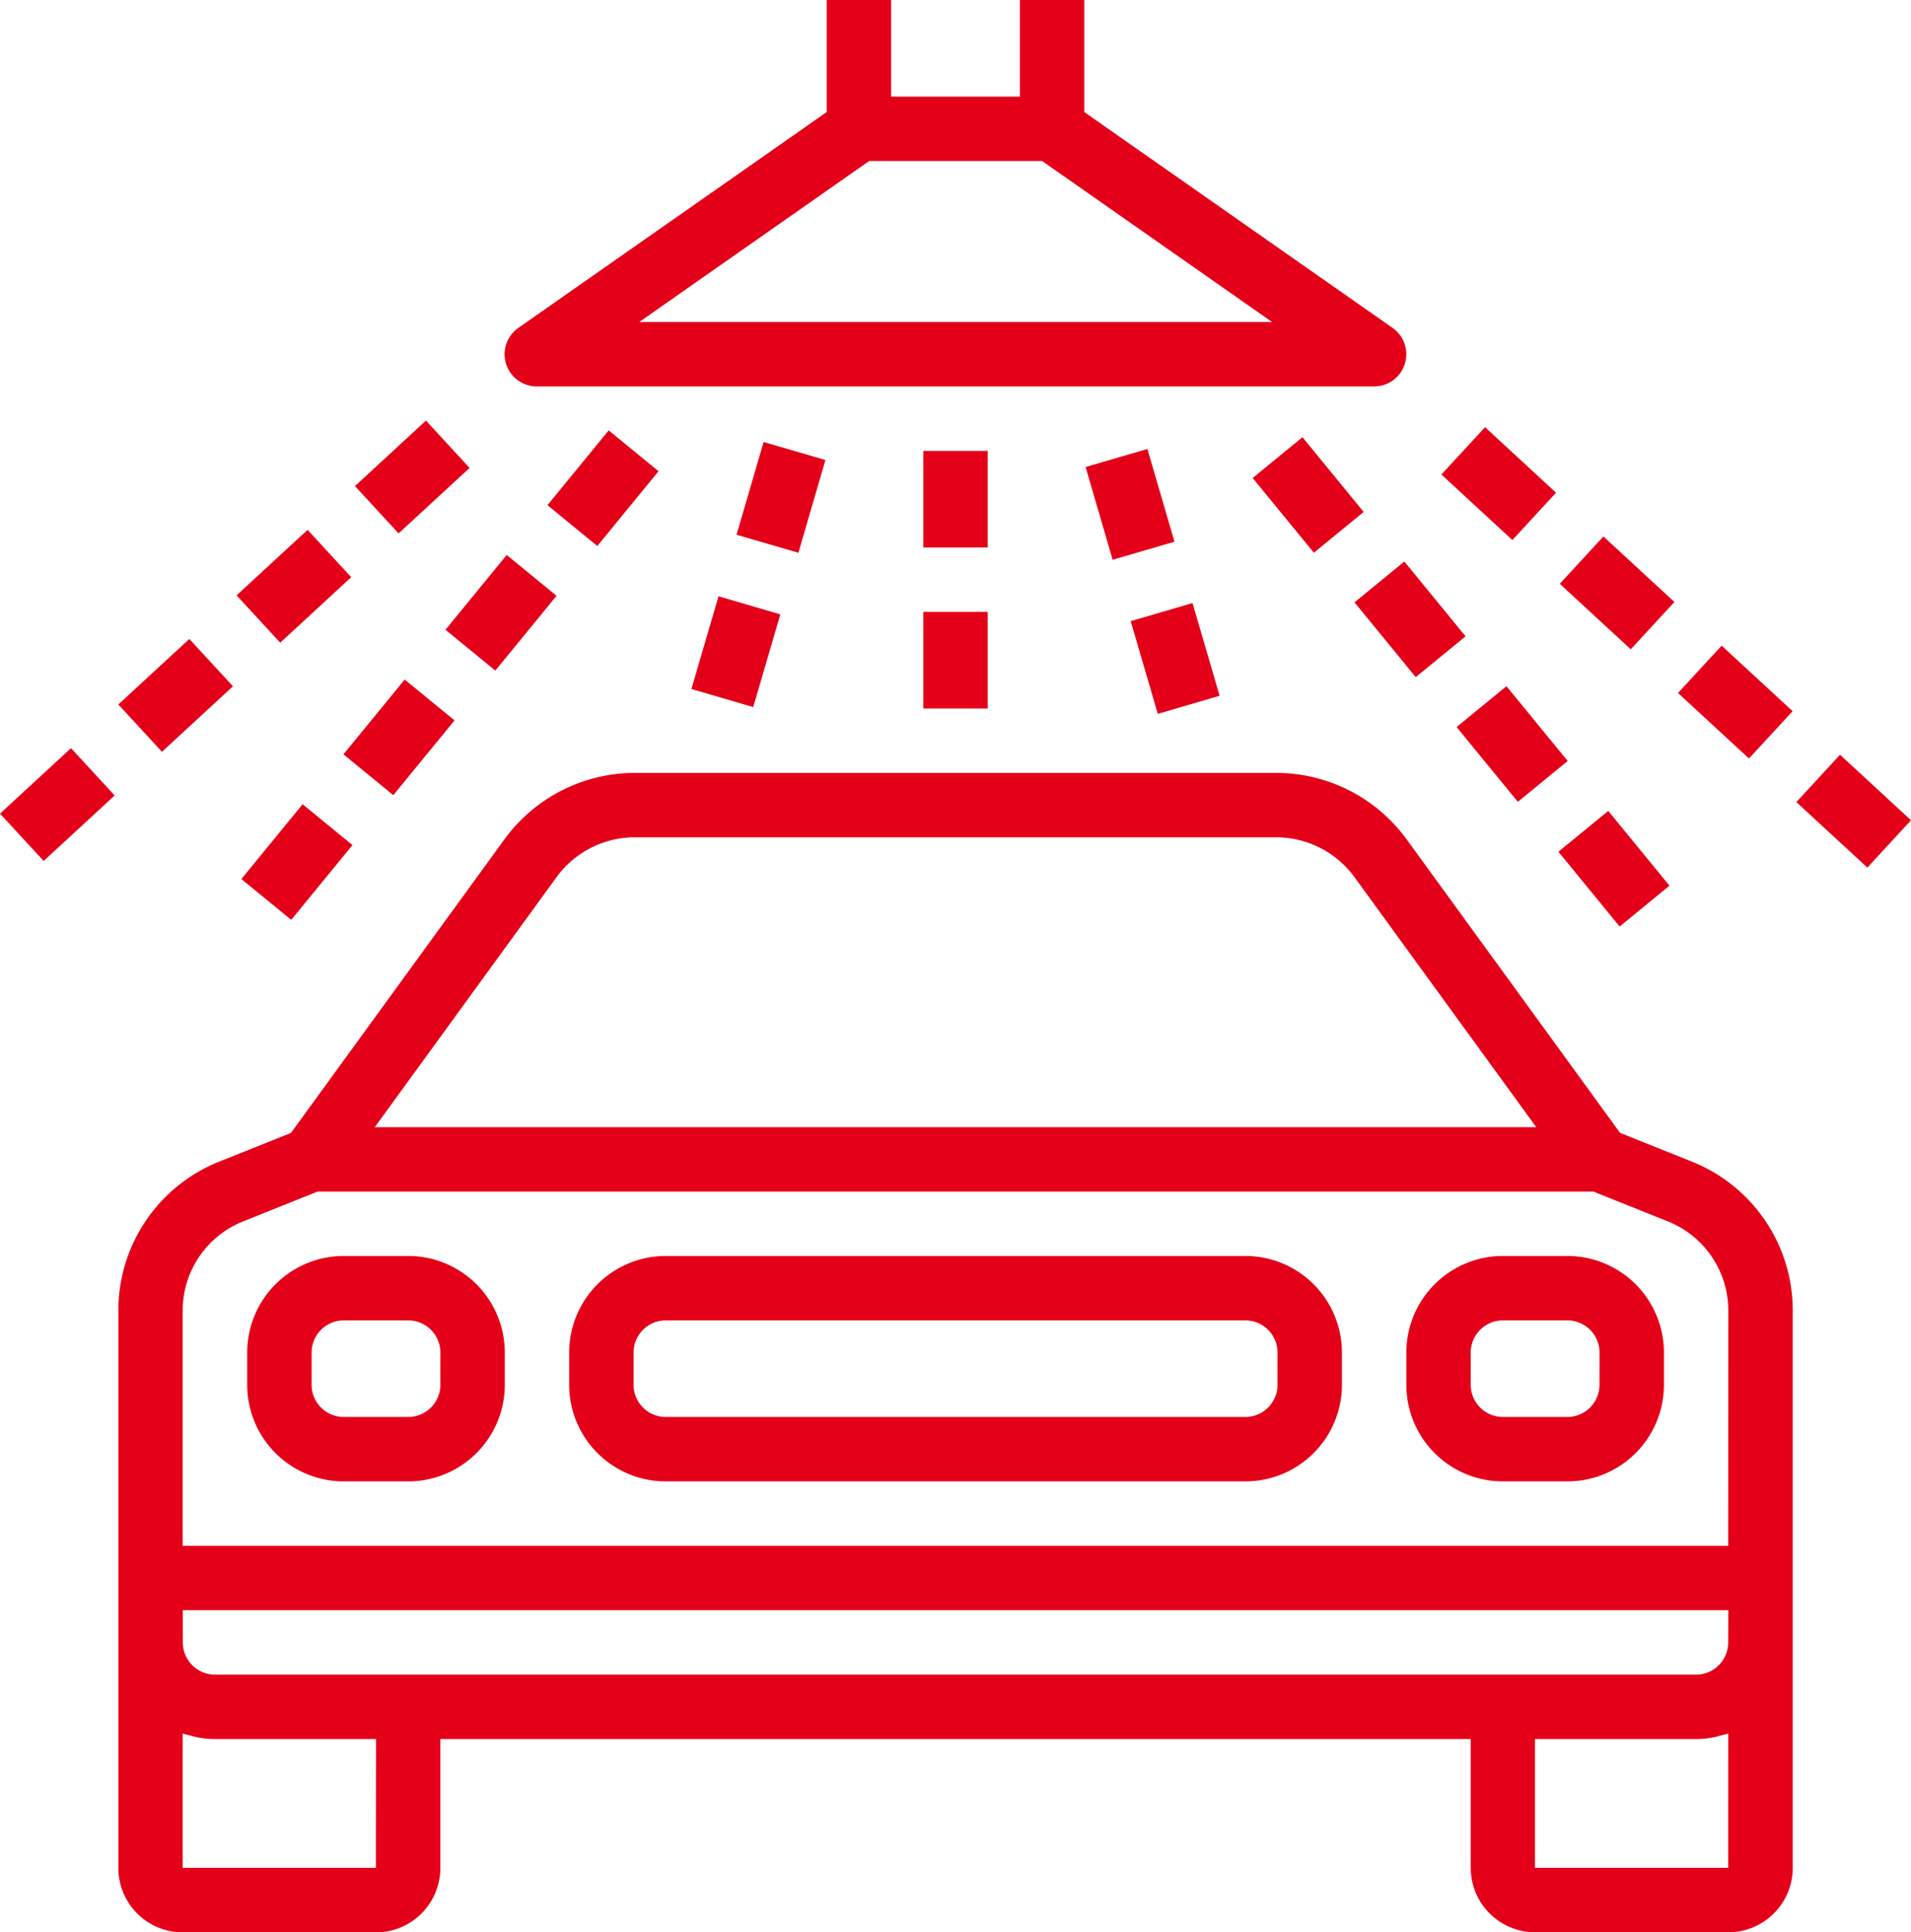<svg xmlns="http://www.w3.org/2000/svg" width="61.329" height="62" viewBox="0 0 61.329 62">
  <g id="_005-car-wash" data-name="005-car-wash" transform="translate(-2.589)">
    <g id="Group_5" data-name="Group 5" transform="translate(18.785)">
      <g id="Group_4" data-name="Group 4">
        <path id="Path_30" data-name="Path 30" d="M156.476,10.52l-9.892-6.925V0h-2.067V3.1h-4.133V0h-2.067V3.595l-9.892,6.923a1.033,1.033,0,0,0,.592,1.882h26.867a1.033,1.033,0,0,0,.592-1.88ZM132.3,10.333l7.381-5.167h5.549l7.381,5.167Z" transform="translate(-127.982)" fill="#e50019"/>
      </g>
    </g>
    <g id="Group_7" data-name="Group 7" transform="translate(10.521 40.3)">
      <g id="Group_6" data-name="Group 6">
        <path id="Path_31" data-name="Path 31" d="M69.166,312H67.1a3.1,3.1,0,0,0-3.1,3.1v1.033a3.1,3.1,0,0,0,3.1,3.1h2.067a3.1,3.1,0,0,0,3.1-3.1V315.1A3.1,3.1,0,0,0,69.166,312Zm1.033,4.133a1.033,1.033,0,0,1-1.033,1.033H67.1a1.033,1.033,0,0,1-1.033-1.033V315.1a1.033,1.033,0,0,1,1.033-1.033h2.067A1.033,1.033,0,0,1,70.2,315.1Z" transform="translate(-63.999 -312)" fill="#e50019"/>
      </g>
    </g>
    <g id="Group_9" data-name="Group 9" transform="translate(47.721 40.3)">
      <g id="Group_8" data-name="Group 8">
        <path id="Path_32" data-name="Path 32" d="M357.166,312H355.1a3.1,3.1,0,0,0-3.1,3.1v1.033a3.1,3.1,0,0,0,3.1,3.1h2.067a3.1,3.1,0,0,0,3.1-3.1V315.1A3.1,3.1,0,0,0,357.166,312Zm1.033,4.133a1.033,1.033,0,0,1-1.033,1.033H355.1a1.033,1.033,0,0,1-1.033-1.033V315.1a1.033,1.033,0,0,1,1.033-1.033h2.067A1.033,1.033,0,0,1,358.2,315.1Z" transform="translate(-351.999 -312)" fill="#e50019"/>
      </g>
    </g>
    <g id="Group_11" data-name="Group 11" transform="translate(20.854 40.3)">
      <g id="Group_10" data-name="Group 10">
        <path id="Path_33" data-name="Path 33" d="M165.7,312H147.1a3.1,3.1,0,0,0-3.1,3.1v1.033a3.1,3.1,0,0,0,3.1,3.1h18.6a3.1,3.1,0,0,0,3.1-3.1V315.1A3.1,3.1,0,0,0,165.7,312Zm1.033,4.133a1.033,1.033,0,0,1-1.033,1.033H147.1a1.033,1.033,0,0,1-1.033-1.033V315.1a1.033,1.033,0,0,1,1.033-1.033h18.6a1.033,1.033,0,0,1,1.033,1.033Z" transform="translate(-143.999 -312)" fill="#e50019"/>
      </g>
    </g>
    <g id="Group_13" data-name="Group 13" transform="translate(6.388 24.8)">
      <g id="Group_12" data-name="Group 12">
        <path id="Path_34" data-name="Path 34" d="M82.483,204.467l-2.291-.917-6.853-9.423A5.183,5.183,0,0,0,69.161,192H48.57a5.183,5.183,0,0,0-4.179,2.128l-6.853,9.423-2.291.917a5.143,5.143,0,0,0-3.249,4.8v17.868a2.067,2.067,0,0,0,2.067,2.067h6.2a2.067,2.067,0,0,0,2.067-2.067V223H75.4v4.133a2.067,2.067,0,0,0,2.067,2.067h6.2a2.067,2.067,0,0,0,2.067-2.067V209.265A5.143,5.143,0,0,0,82.483,204.467Zm-36.421-9.123a3.11,3.11,0,0,1,2.508-1.277h20.59a3.11,3.11,0,0,1,2.508,1.277l5.834,8.023H40.228Zm-5.8,31.789h-6.2v-4.31c.087.031.181.048.272.07.06.016.118.036.18.048A3.086,3.086,0,0,0,35.1,223h5.167Zm43.4,0h-6.2V223h5.167a3.087,3.087,0,0,0,.582-.059c.062-.011.12-.032.181-.048.09-.023.184-.039.271-.07Zm0-7.233a1.033,1.033,0,0,1-1.033,1.033H35.1a1.033,1.033,0,0,1-1.033-1.033v-1.033h49.6Zm0-3.1h-49.6v-7.535a3.083,3.083,0,0,1,1.949-2.878l2.383-.954H79.334l2.383.954a3.083,3.083,0,0,1,1.949,2.878Z" transform="translate(-31.999 -192)" fill="#e50019"/>
      </g>
    </g>
    <g id="Group_15" data-name="Group 15" transform="translate(32.221 14.467)">
      <g id="Group_14" data-name="Group 14">
        <rect id="Rectangle_14" data-name="Rectangle 14" width="2.067" height="3.1" fill="#e50019"/>
      </g>
    </g>
    <g id="Group_17" data-name="Group 17" transform="translate(32.221 19.633)">
      <g id="Group_16" data-name="Group 16">
        <rect id="Rectangle_15" data-name="Rectangle 15" width="2.067" height="3.1" fill="#e50019"/>
      </g>
    </g>
    <g id="Group_19" data-name="Group 19" transform="translate(20.158 13.811)">
      <g id="Group_18" data-name="Group 18" transform="translate(0 0)">
        <rect id="Rectangle_16" data-name="Rectangle 16" width="3.1" height="2.067" transform="matrix(0.634, -0.774, 0.774, 0.634, 0, 2.398)" fill="#e50019"/>
      </g>
    </g>
    <g id="Group_21" data-name="Group 21" transform="translate(16.885 17.809)">
      <g id="Group_20" data-name="Group 20" transform="translate(0 0)">
        <rect id="Rectangle_17" data-name="Rectangle 17" width="3.1" height="2.067" transform="matrix(0.634, -0.774, 0.774, 0.634, 0, 2.398)" fill="#e50019"/>
      </g>
    </g>
    <g id="Group_23" data-name="Group 23" transform="translate(13.611 21.806)">
      <g id="Group_22" data-name="Group 22" transform="translate(0 0)">
        <rect id="Rectangle_18" data-name="Rectangle 18" width="3.1" height="2.067" transform="matrix(0.634, -0.774, 0.774, 0.634, 0, 2.398)" fill="#e50019"/>
      </g>
    </g>
    <g id="Group_25" data-name="Group 25" transform="translate(10.335 25.807)">
      <g id="Group_24" data-name="Group 24" transform="translate(0 0)">
        <rect id="Rectangle_19" data-name="Rectangle 19" width="3.1" height="2.067" transform="matrix(0.634, -0.774, 0.774, 0.634, 0, 2.398)" fill="#e50019"/>
      </g>
    </g>
    <g id="Group_27" data-name="Group 27" transform="translate(26.227 14.182)">
      <g id="Group_26" data-name="Group 26" transform="translate(0 0)">
        <rect id="Rectangle_20" data-name="Rectangle 20" width="3.1" height="2.067" transform="matrix(0.28, -0.96, 0.96, 0.28, 0, 2.976)" fill="#e50019"/>
      </g>
    </g>
    <g id="Group_29" data-name="Group 29" transform="translate(24.778 19.133)">
      <g id="Group_28" data-name="Group 28" transform="translate(0)">
        <rect id="Rectangle_21" data-name="Rectangle 21" width="3.1" height="2.067" transform="translate(0 2.975) rotate(-73.698)" fill="#e50019"/>
      </g>
    </g>
    <g id="Group_31" data-name="Group 31" transform="translate(13.98 13.495)">
      <g id="Group_30" data-name="Group 30" transform="translate(0 0)">
        <rect id="Rectangle_22" data-name="Rectangle 22" width="3.1" height="2.066" transform="translate(0 2.102) rotate(-42.686)" fill="#e50019"/>
      </g>
    </g>
    <g id="Group_33" data-name="Group 33" transform="translate(10.181 17.001)">
      <g id="Group_32" data-name="Group 32" transform="translate(0 0)">
        <rect id="Rectangle_23" data-name="Rectangle 23" width="3.1" height="2.066" transform="translate(0 2.102) rotate(-42.686)" fill="#e50019"/>
      </g>
    </g>
    <g id="Group_35" data-name="Group 35" transform="translate(6.386 20.502)">
      <g id="Group_34" data-name="Group 34" transform="translate(0 0)">
        <rect id="Rectangle_24" data-name="Rectangle 24" width="3.1" height="2.066" transform="translate(0 2.102) rotate(-42.686)" fill="#e50019"/>
      </g>
    </g>
    <g id="Group_37" data-name="Group 37" transform="translate(2.589 24.005)">
      <g id="Group_36" data-name="Group 36" transform="translate(0 0)">
        <rect id="Rectangle_25" data-name="Rectangle 25" width="3.1" height="2.066" transform="translate(0 2.102) rotate(-42.686)" fill="#e50019"/>
      </g>
    </g>
    <g id="Group_39" data-name="Group 39" transform="translate(42.79 14.028)">
      <g id="Group_38" data-name="Group 38" transform="translate(0 0)">
        <rect id="Rectangle_26" data-name="Rectangle 26" width="2.066" height="3.1" transform="translate(0 1.309) rotate(-39.307)" fill="#e50019"/>
      </g>
    </g>
    <g id="Group_41" data-name="Group 41" transform="translate(46.058 18.018)">
      <g id="Group_40" data-name="Group 40" transform="translate(0 0)">
        <rect id="Rectangle_27" data-name="Rectangle 27" width="2.067" height="3.1" transform="matrix(0.774, -0.634, 0.634, 0.774, 0, 1.31)" fill="#e50019"/>
      </g>
    </g>
    <g id="Group_43" data-name="Group 43" transform="translate(49.335 22.018)">
      <g id="Group_42" data-name="Group 42" transform="translate(0 0)">
        <rect id="Rectangle_28" data-name="Rectangle 28" width="2.067" height="3.1" transform="matrix(0.774, -0.634, 0.634, 0.774, 0, 1.31)" fill="#e50019"/>
      </g>
    </g>
    <g id="Group_45" data-name="Group 45" transform="translate(52.602 26.02)">
      <g id="Group_44" data-name="Group 44" transform="translate(0 0)">
        <rect id="Rectangle_29" data-name="Rectangle 29" width="2.067" height="3.1" transform="matrix(0.774, -0.634, 0.634, 0.774, 0, 1.31)" fill="#e50019"/>
      </g>
    </g>
    <g id="Group_47" data-name="Group 47" transform="translate(37.428 14.406)">
      <g id="Group_46" data-name="Group 46" transform="translate(0 0)">
        <rect id="Rectangle_30" data-name="Rectangle 30" width="2.067" height="3.1" transform="translate(0 0.579) rotate(-16.26)" fill="#e50019"/>
      </g>
    </g>
    <g id="Group_49" data-name="Group 49" transform="translate(38.876 19.35)">
      <g id="Group_48" data-name="Group 48" transform="translate(0 0)">
        <rect id="Rectangle_31" data-name="Rectangle 31" width="2.067" height="3.1" transform="translate(0 0.58) rotate(-16.296)" fill="#e50019"/>
      </g>
    </g>
    <g id="Group_51" data-name="Group 51" transform="translate(48.847 13.708)">
      <g id="Group_50" data-name="Group 50">
        <rect id="Rectangle_32" data-name="Rectangle 32" width="2.066" height="3.1" transform="translate(0 1.518) rotate(-47.31)" fill="#e50019"/>
      </g>
    </g>
    <g id="Group_53" data-name="Group 53" transform="translate(52.646 17.214)">
      <g id="Group_52" data-name="Group 52" transform="translate(0 0)">
        <rect id="Rectangle_33" data-name="Rectangle 33" width="2.066" height="3.1" transform="matrix(0.678, -0.735, 0.735, 0.678, 0, 1.518)" fill="#e50019"/>
      </g>
    </g>
    <g id="Group_55" data-name="Group 55" transform="translate(56.44 20.718)">
      <g id="Group_54" data-name="Group 54" transform="translate(0 0)">
        <rect id="Rectangle_34" data-name="Rectangle 34" width="2.066" height="3.1" transform="matrix(0.678, -0.735, 0.735, 0.678, 0, 1.518)" fill="#e50019"/>
      </g>
    </g>
    <g id="Group_57" data-name="Group 57" transform="translate(60.239 24.218)">
      <g id="Group_56" data-name="Group 56">
        <rect id="Rectangle_35" data-name="Rectangle 35" width="2.066" height="3.1" transform="translate(0 1.518) rotate(-47.31)" fill="#e50019"/>
      </g>
    </g>
  </g>
</svg>
